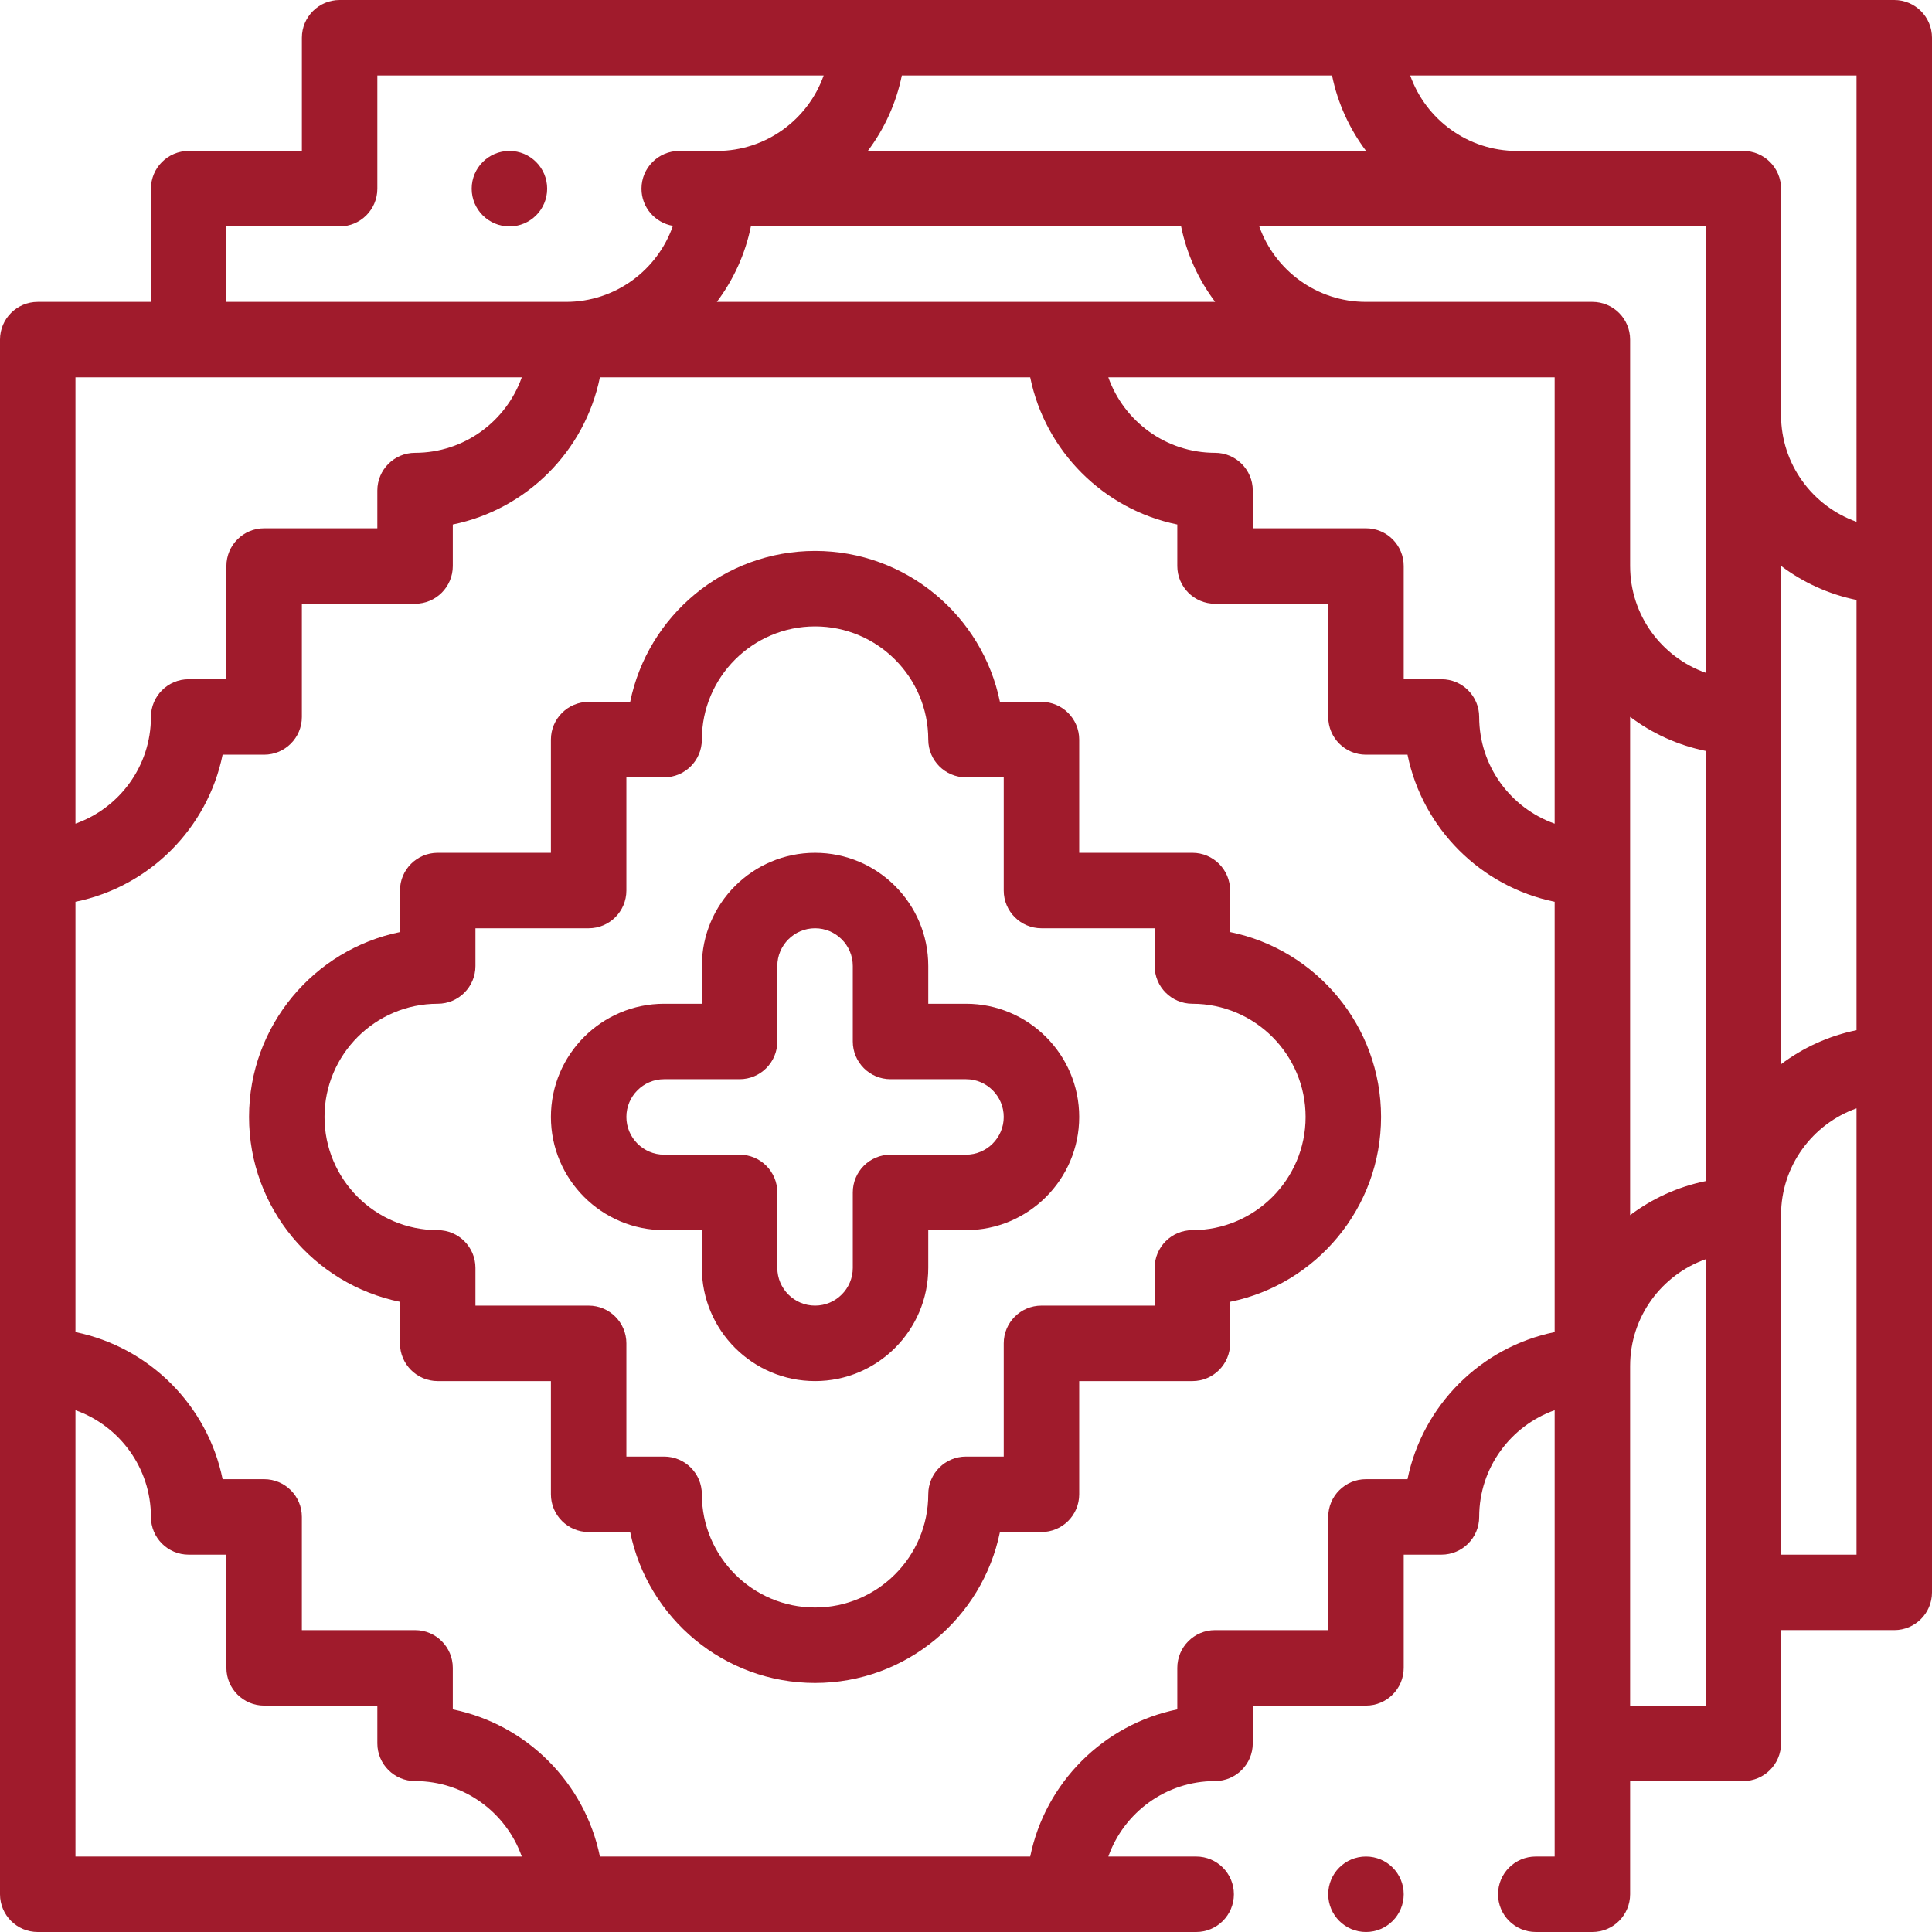 <?xml version="1.0"?>
<svg xmlns="http://www.w3.org/2000/svg" id="Capa_1" enable-background="new 0 0 512.001 512.001" height="512px" viewBox="0 0 512.001 512.001" width="512px"><g><path d="m325.998 247.006v-11.004c0-5.523-4.478-10-10-10h-29.999v-30c0-5.523-4.478-10-10-10h-11.005c-4.646-22.794-24.85-40-48.995-40s-44.35 17.206-48.995 40h-11.005c-5.522 0-10 4.477-10 10v30h-30c-5.522 0-10 4.477-10 10v11.004c-22.794 4.646-40 24.85-40 48.996s17.206 44.349 40 48.996v11.004c0 5.523 4.478 10 10 10h30v30c0 5.523 4.478 10 10 10h11.005c4.646 22.794 24.85 40 48.995 40s44.35-17.206 48.995-40h11.005c5.522 0 10-4.477 10-10v-30h29.999c5.522 0 10-4.477 10-10v-11.004c22.794-4.646 40-24.85 40-48.996s-17.206-44.349-40-48.996zm-10 78.996c-5.522 0-10 4.477-10 10v10h-29.999c-5.522 0-10 4.477-10 10v30h-10c-5.522 0-10 4.477-10 10 0 16.542-13.458 30-30 30s-30-13.458-30-30c0-5.523-4.478-10-10-10h-10v-30c0-5.523-4.478-10-10-10h-30v-10c0-5.523-4.478-10-10-10-16.542 0-30-13.458-30-30s13.458-30 30-30c5.522 0 10-4.477 10-10v-10h30c5.522 0 10-4.477 10-10v-30h10c5.522 0 10-4.477 10-10 0-16.542 13.458-30 30-30s30 13.458 30 30c0 5.523 4.478 10 10 10h10v30c0 5.523 4.478 10 10 10h29.999v10c0 5.523 4.478 10 10 10 16.542 0 30 13.458 30 30s-13.458 30-30 30z" data-original="#000000" class="active-path" data-old_color="#000000" fill="#A01B2C"/><path d="m255.999 266.002h-10v-10c0-16.542-13.458-30-30.001-30-16.542 0-29.999 13.458-29.999 30v10h-10c-16.542 0-30 13.458-30 30s13.458 30 30 30h10v10c0 16.542 13.458 30 30 30s30-13.458 30-30v-10h10c16.542 0 30-13.458 30-30s-13.458-30-30-30zm0 40h-20c-5.522 0-10 4.477-10 10v20c0 5.514-4.486 10-10.001 10-5.514 0-9.999-4.486-9.999-10v-20c0-5.523-4.478-10-10-10h-20c-5.514 0-10-4.486-10-10s4.486-10 10-10h20c5.522 0 10-4.477 10-10v-20c0-5.514 4.485-10 9.999-10h.001c5.514 0 10 4.486 10 10v20c0 5.523 4.478 10 10 10h20c5.514 0 10 4.486 10 10s-4.486 10-10 10z" data-original="#000000" class="active-path" data-old_color="#000000" fill="#A01B2C"/><path d="m502.001 0h-411.999c-5.522 0-10 4.477-10 10v30.001h-30.001c-5.522 0-10 4.477-10 10v30.001h-30.001c-5.522 0-10 4.477-10 10v411.999c0 5.523 4.478 10 10 10h306.995c5.522 0 10-4.477 10-10s-4.478-10-10-10h-23.276c4.128-11.639 15.243-20 28.28-20 5.522 0 10-4.477 10-10v-10h29.999c5.522 0 10-4.477 10-10v-30h10c5.522 0 10-4.477 10-10 0-13.036 8.361-24.152 20-28.28v118.279h-5.003c-5.522 0-10 4.477-10 10s4.478 10 10 10h15.003c5.522 0 10-4.477 10-10v-30h30.002c5.522 0 10-4.477 10-10v-30.001h30.001c5.522 0 10-4.477 10-10v-411.999c0-5.523-4.477-10-10-10zm-140.003 140.002h-29.999v-10c0-5.523-4.478-10-10-10-13.036 0-24.152-8.361-28.28-20h118.279v118.279c-11.639-4.128-20-15.243-20-28.279 0-5.523-4.478-10-10-10h-10v-30c0-5.523-4.477-10-10-10zm90.002 38.278c-11.639-4.128-20-15.243-20-28.28 0-.013-.002-.026-.002-.039v-59.959c0-5.523-4.478-10-10-10h-59.969c-.01 0-.019-.001-.029-.001-13.036 0-24.152-8.361-28.28-20h118.28zm-222.026-138.279c4.377-5.817 7.517-12.615 9.022-20.001h114.012c1.505 7.386 4.645 14.184 9.022 20.001zm-30.98 20h114.012c1.505 7.386 4.645 14.184 9.022 20.001h-132.056c4.377-5.817 7.517-12.615 9.022-20.001zm233.004 129.971c5.817 4.377 12.615 7.517 20.002 9.023v114.012c-7.386 1.505-14.184 4.646-20.002 9.023zm40.002-40.001c5.817 4.377 12.615 7.517 20.001 9.022v114.013c-7.386 1.505-14.184 4.645-20.001 9.022zm20.001-11.692c-11.639-4.128-20-15.243-20-28.28 0-.007-.001-.013-.001-.019v-59.979c0-5.523-4.478-10-10-10h-59.979c-.006 0-.013-.001-.019-.001-13.036 0-24.152-8.361-28.28-20h118.279zm-432-78.278h30.001c5.522 0 10-4.477 10-10v-30.001h118.28c-4.128 11.639-15.243 20-28.28 20-.007 0-.013.001-.019.001h-9.981c-5.522 0-10 4.477-10 10 0 4.952 3.604 9.052 8.329 9.849-4.085 11.718-15.238 20.151-28.331 20.151-.01 0-.019.001-.029.001h-89.97zm78.278 40.001c-4.128 11.639-15.243 20-28.28 20-5.522 0-10 4.477-10 10v10h-30c-5.522 0-10 4.477-10 10v30h-10c-5.522 0-10 4.477-10 10 0 13.036-8.361 24.151-19.999 28.279v-118.279zm-118.279 273.72c11.638 4.128 19.999 15.244 19.999 28.28 0 5.523 4.478 10 10 10h10v30c0 5.523 4.478 10 10 10h30v10c0 5.523 4.478 10 10 10 13.036 0 24.152 8.361 28.28 20h-118.279zm353.003 18.28h-11.005c-5.522 0-10 4.477-10 10v30h-29.999c-5.522 0-10 4.477-10 10v11.004c-19.561 3.987-34.995 19.435-38.983 38.996h-114.034c-3.988-19.56-19.423-35.008-38.983-38.996v-11.004c0-5.523-4.478-10-10-10h-30v-30c0-5.523-4.478-10-10-10h-11.005c-3.986-19.561-19.434-34.995-38.994-38.983v-114.034c19.56-3.988 35.008-19.422 38.994-38.983h11.005c5.522 0 10-4.477 10-10v-30h30c5.522 0 10-4.477 10-10v-11.004c19.561-3.987 34.995-19.435 38.983-38.996h114.034c3.988 19.56 19.423 35.008 38.983 38.996v11.004c0 5.523 4.478 10 10 10h29.999v30c0 5.523 4.478 10 10 10h11.005c3.987 19.56 19.435 34.994 38.995 38.983v114.034c-19.56 3.988-35.008 19.422-38.995 38.983zm58.995 59.998v-90h.002c0-13.036 8.361-24.152 20-28.28v118.28zm40.002-40.001v-89.999h.001c0-13.036 8.361-24.152 20-28.28v118.279z" data-original="#000000" class="active-path" data-old_color="#000000" fill="#A01B2C"/><path d="m361.998 492.001h-.007c-5.522 0-9.996 4.477-9.996 10s4.48 10 10.003 10 10-4.477 10-10-4.477-10-10-10z" data-original="#000000" class="active-path" data-old_color="#000000" fill="#A01B2C"/><path d="m135.006 40.001h-.008c-5.522 0-9.996 4.477-9.996 10s4.481 10 10.004 10 10-4.477 10-10-4.477-10-10-10z" data-original="#000000" class="active-path" data-old_color="#000000" fill="#A01B2C"/></g> </svg>
